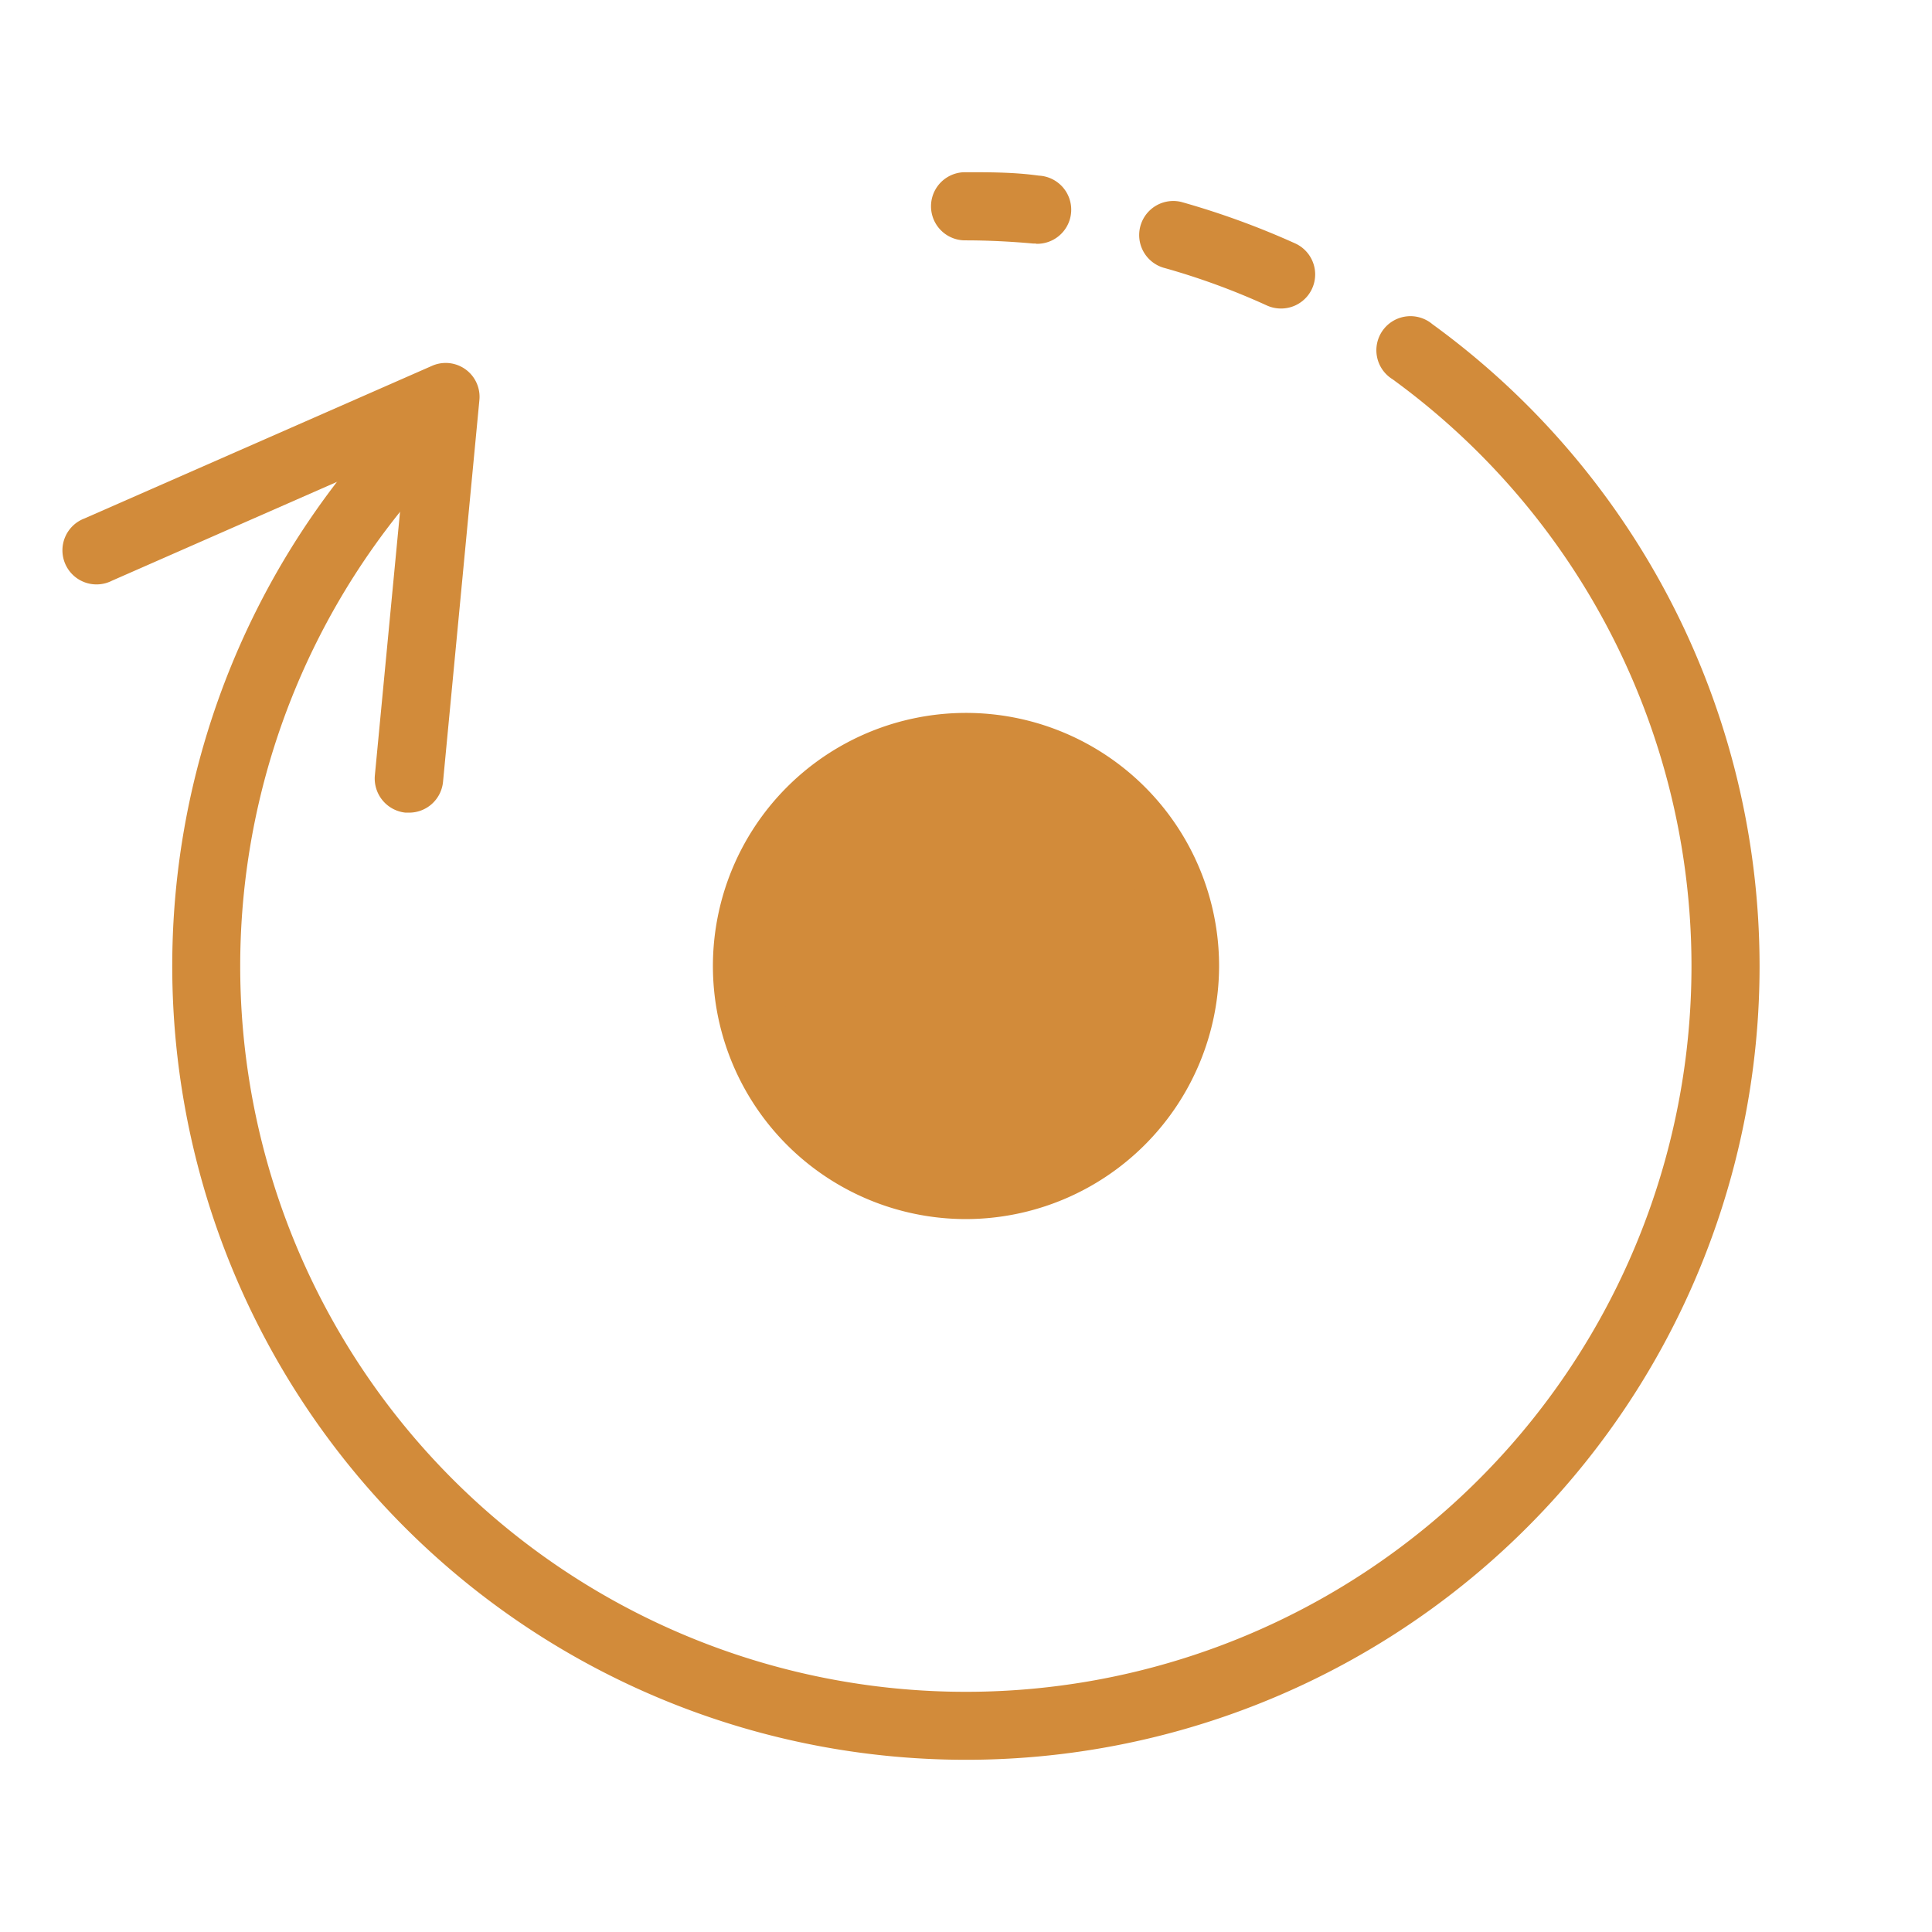 <?xml version="1.0" encoding="UTF-8"?> <svg xmlns="http://www.w3.org/2000/svg" id="Layer_1" data-name="Layer 1" viewBox="0 0 85.04 85.04"> <defs> <style>.cls-1{fill:#d28b3a;}</style> </defs> <path class="cls-1" d="M42.52,77.46A34.94,34.94,0,0,1,17.11,18.54a1.5,1.5,0,1,1,2.18,2.06,31.94,31.94,0,1,0,42-3.91,1.5,1.5,0,1,1,1.76-2.42A34.93,34.93,0,0,1,42.52,77.46Z"></path> <path class="cls-1" d="M56.37,13.58a1.51,1.51,0,0,1-.62-.14,31,31,0,0,0-4.55-1.66A1.5,1.5,0,0,1,52,8.89a35.65,35.65,0,0,1,5,1.82,1.5,1.5,0,0,1-.62,2.87Z"></path> <path class="cls-1" d="M45.62,10.72h-.14c-1-.09-2-.14-3-.14a1.5,1.5,0,0,1,0-3c1.08,0,2.17,0,3.24.15a1.5,1.5,0,0,1-.14,3Z"></path> <path class="cls-1" d="M18,35.77h-.15a1.51,1.51,0,0,1-1.35-1.64l1.36-14.25L4.93,25.56a1.5,1.5,0,1,1-1.21-2.74L19,16.11a1.49,1.49,0,0,1,2.1,1.51l-1.6,16.8A1.5,1.5,0,0,1,18,35.77Z"></path> <circle class="cls-1" cx="42.52" cy="42.52" r="9.64"></circle> <path class="cls-1" d="M42.52,53.66A11.14,11.14,0,1,1,53.66,42.52,11.16,11.16,0,0,1,42.52,53.66Zm0-19.28a8.14,8.14,0,1,0,8.14,8.14A8.15,8.15,0,0,0,42.52,34.38Z"></path> </svg> 